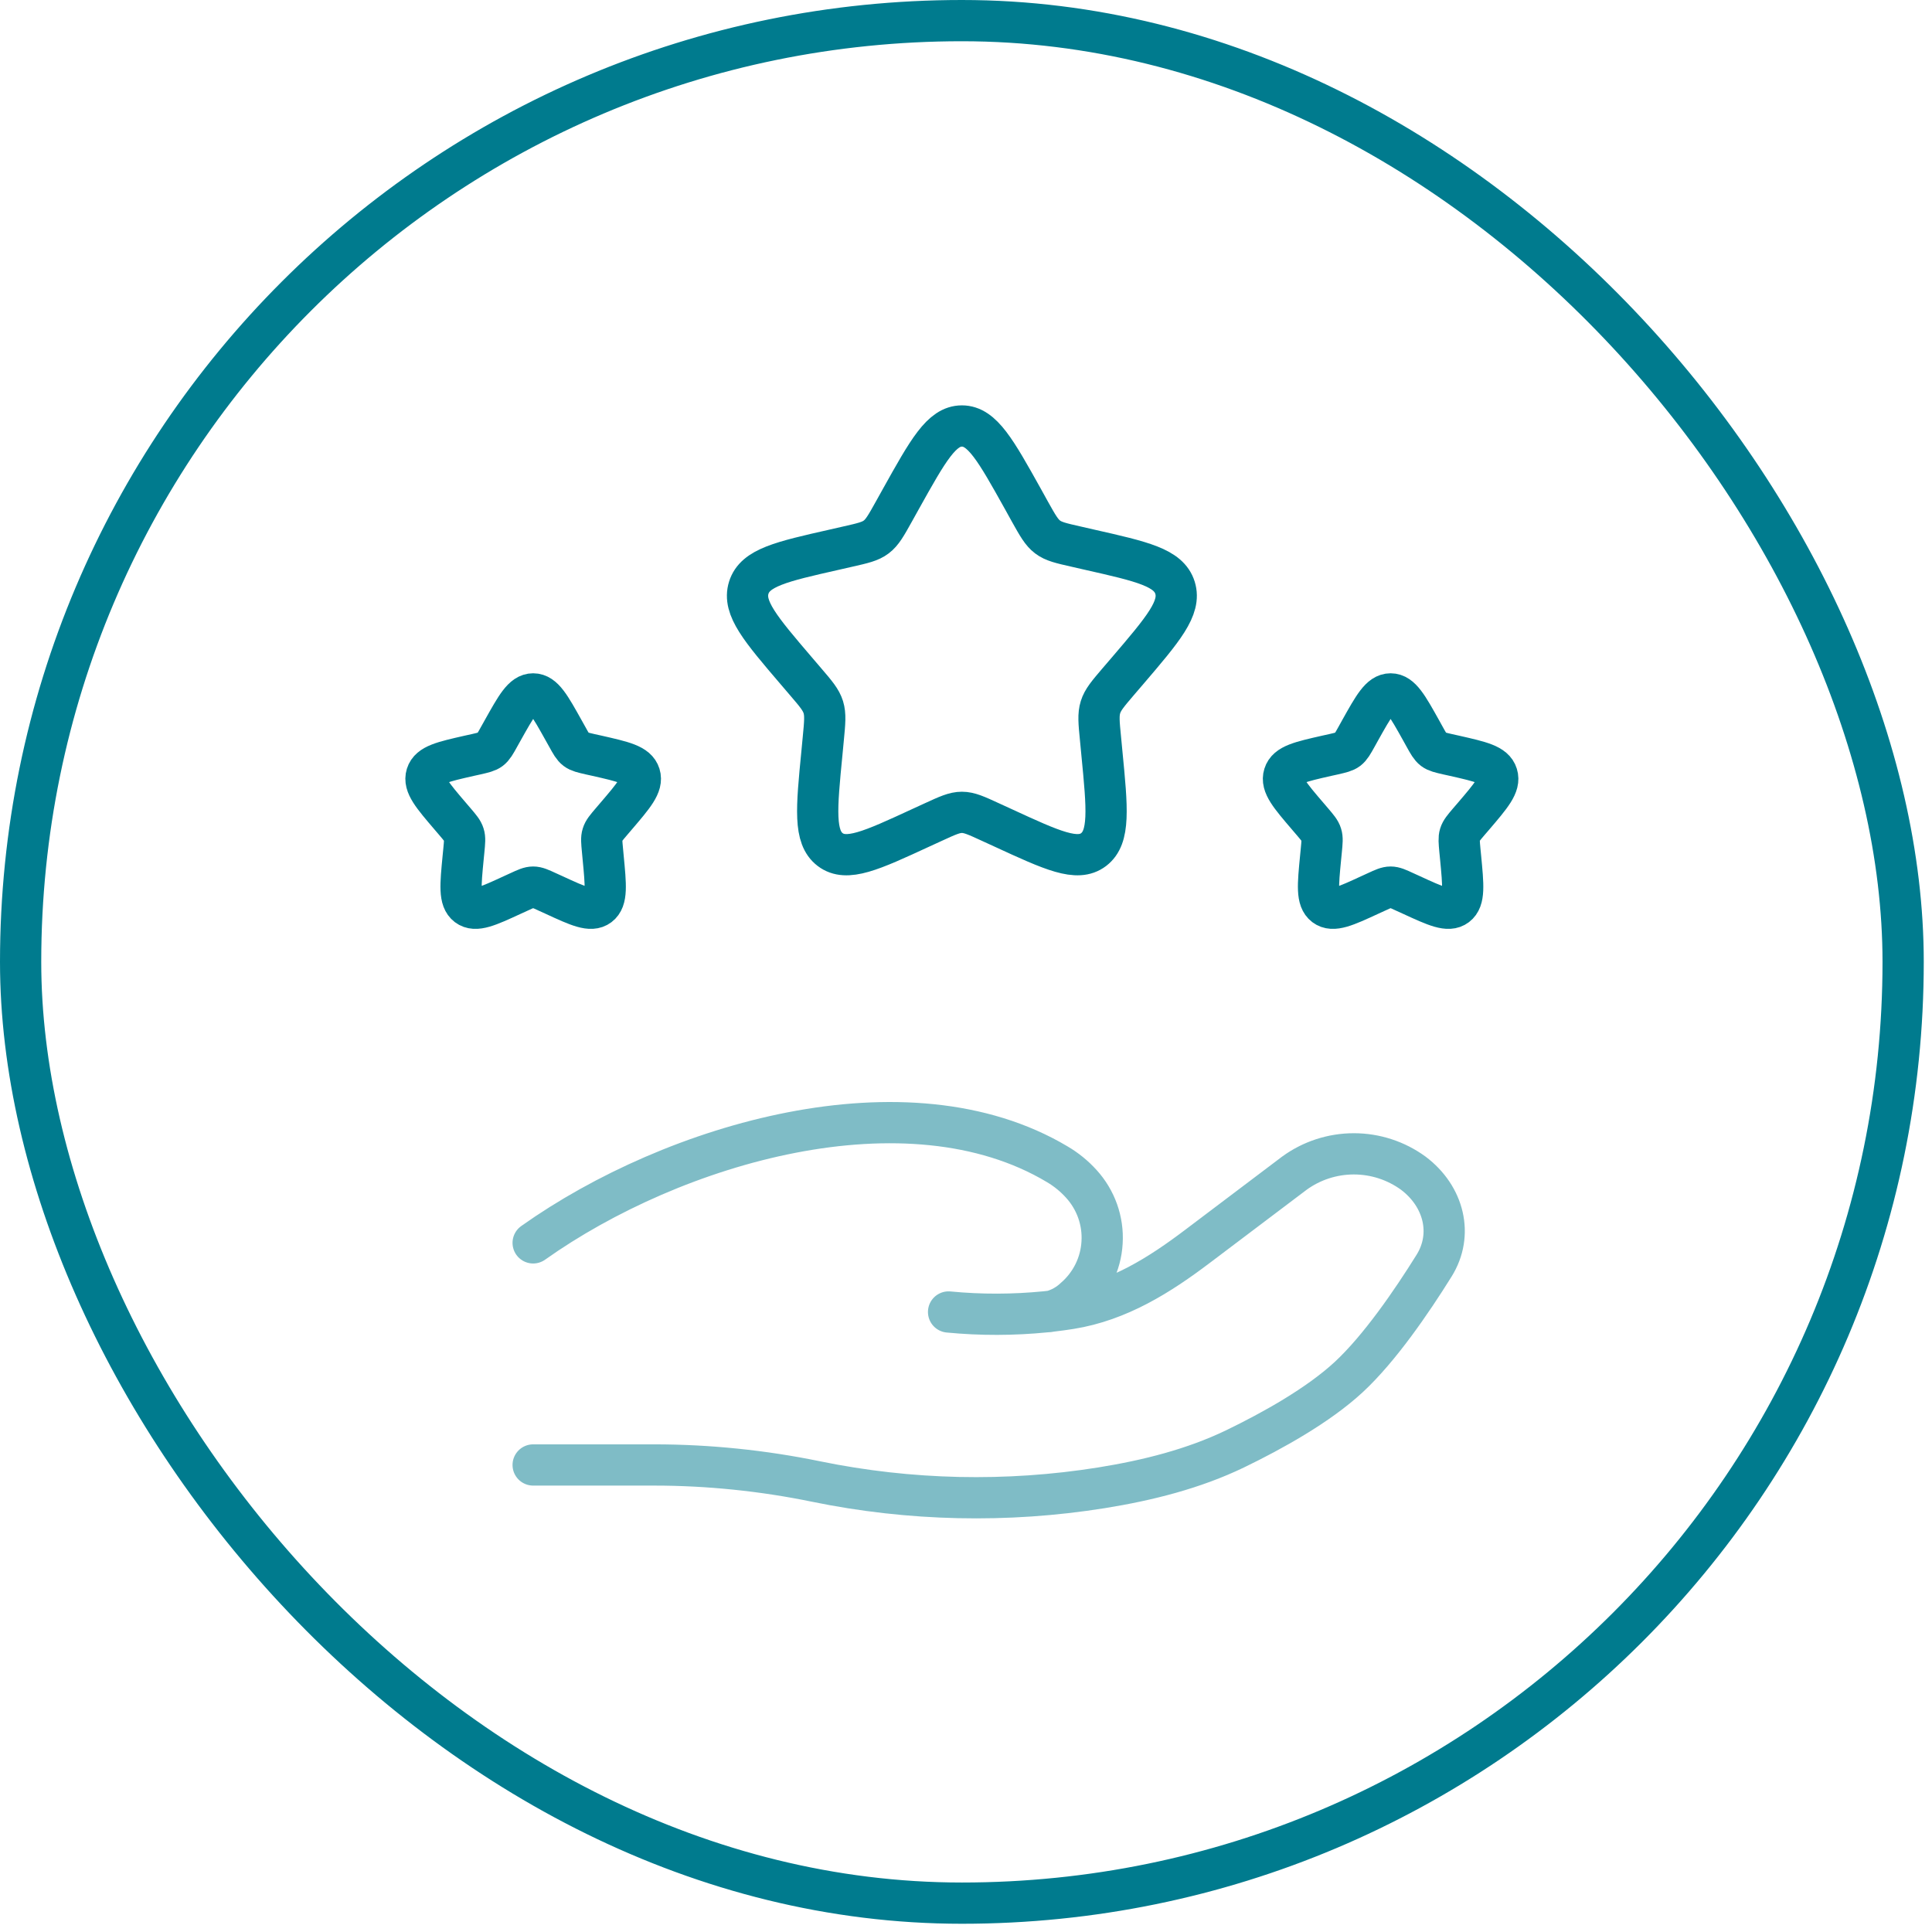 <svg width="49" height="49" viewBox="0 0 49 49" fill="none" xmlns="http://www.w3.org/2000/svg">
<path d="M22.848 12.656C23.537 11.421 23.881 10.804 24.396 10.804C24.911 10.804 25.255 11.421 25.944 12.656L26.121 12.976C26.318 13.328 26.416 13.503 26.568 13.618C26.72 13.734 26.91 13.777 27.291 13.863L27.636 13.942C28.974 14.244 29.642 14.396 29.801 14.907C29.96 15.418 29.505 15.952 28.593 17.018L28.356 17.294C28.098 17.597 27.969 17.748 27.911 17.935C27.852 18.123 27.871 18.325 27.911 18.729L27.946 19.096C28.085 20.519 28.152 21.23 27.737 21.547C27.321 21.863 26.694 21.574 25.442 20.997L25.117 20.848C24.763 20.685 24.585 20.603 24.396 20.603C24.207 20.603 24.029 20.685 23.674 20.848L23.349 20.997C22.099 21.575 21.471 21.863 21.055 21.547C20.639 21.23 20.707 20.519 20.846 19.097L20.881 18.729C20.92 18.325 20.939 18.123 20.881 17.935C20.823 17.748 20.693 17.595 20.435 17.294L20.199 17.018C19.288 15.952 18.831 15.418 18.99 14.907C19.149 14.396 19.818 14.244 21.155 13.942L21.501 13.863C21.881 13.777 22.072 13.734 22.224 13.618C22.376 13.503 22.474 13.328 22.67 12.976L22.848 12.656ZM34.494 18.526C34.84 17.908 35.011 17.599 35.269 17.599C35.527 17.599 35.699 17.908 36.044 18.526L36.132 18.685C36.23 18.862 36.279 18.949 36.355 19.008C36.431 19.065 36.526 19.086 36.717 19.13L36.889 19.168C37.558 19.32 37.892 19.395 37.971 19.652C38.051 19.907 37.823 20.174 37.368 20.706L37.249 20.844C37.12 20.996 37.055 21.072 37.026 21.166C36.997 21.258 37.008 21.36 37.026 21.563L37.044 21.746C37.112 22.457 37.148 22.813 36.94 22.971C36.732 23.128 36.419 22.985 35.792 22.696L35.629 22.622C35.453 22.54 35.363 22.499 35.269 22.499C35.174 22.499 35.086 22.54 34.908 22.622L34.746 22.696C34.121 22.985 33.808 23.128 33.599 22.971C33.391 22.813 33.425 22.457 33.494 21.746L33.512 21.563C33.531 21.359 33.542 21.258 33.512 21.166C33.483 21.071 33.418 20.996 33.289 20.844L33.171 20.706C32.715 20.174 32.487 19.907 32.567 19.652C32.646 19.395 32.98 19.32 33.649 19.168L33.822 19.13C34.012 19.086 34.107 19.065 34.183 19.008C34.259 18.949 34.308 18.861 34.406 18.685L34.494 18.526ZM12.748 18.526C13.094 17.908 13.264 17.599 13.522 17.599C13.781 17.599 13.952 17.908 14.297 18.526L14.386 18.685C14.483 18.862 14.532 18.949 14.608 19.008C14.684 19.065 14.78 19.086 14.97 19.13L15.143 19.168C15.811 19.32 16.146 19.395 16.226 19.652C16.305 19.907 16.076 20.174 15.621 20.706L15.503 20.844C15.374 20.996 15.308 21.072 15.28 21.166C15.25 21.258 15.261 21.36 15.28 21.563L15.297 21.746C15.365 22.457 15.401 22.813 15.193 22.971C14.985 23.128 14.671 22.985 14.046 22.696L13.883 22.622C13.706 22.54 13.616 22.499 13.522 22.499C13.427 22.499 13.339 22.54 13.161 22.622L12.999 22.696C12.374 22.985 12.061 23.128 11.852 22.971C11.644 22.813 11.678 22.457 11.747 21.746L11.765 21.563C11.784 21.359 11.795 21.258 11.765 21.166C11.736 21.071 11.671 20.996 11.542 20.844L11.424 20.706C10.969 20.174 10.74 19.907 10.819 19.652C10.899 19.395 11.234 19.32 11.902 19.168L12.075 19.13C12.265 19.086 12.36 19.065 12.436 19.008C12.512 18.949 12.562 18.861 12.659 18.685L12.748 18.526Z" stroke="#007B8E" stroke-width="1.046"/>
<path opacity="0.5" d="M13.522 37.155H16.594C17.967 37.155 19.357 37.299 20.693 37.574C23.078 38.064 25.533 38.118 27.938 37.734C29.117 37.544 30.275 37.252 31.325 36.746C32.271 36.288 33.43 35.645 34.209 34.924C34.986 34.203 35.796 33.025 36.37 32.103C36.865 31.312 36.625 30.343 35.845 29.755C35.407 29.436 34.879 29.264 34.337 29.264C33.794 29.264 33.266 29.436 32.828 29.755L30.372 31.61C29.42 32.33 28.381 32.992 27.142 33.189C26.993 33.212 26.837 33.234 26.674 33.253M26.674 33.253C26.624 33.259 26.574 33.264 26.524 33.27M26.674 33.253C26.891 33.194 27.09 33.082 27.254 32.927C27.459 32.75 27.626 32.533 27.746 32.291C27.866 32.048 27.936 31.783 27.951 31.513C27.968 31.242 27.929 30.972 27.839 30.716C27.748 30.461 27.608 30.227 27.425 30.026C27.248 29.83 27.042 29.662 26.814 29.528C23.012 27.259 17.096 28.987 13.522 31.522M26.674 33.253C26.624 33.264 26.574 33.269 26.524 33.27M26.524 33.27C25.704 33.352 24.878 33.354 24.058 33.275" stroke="#007B8E" stroke-width="1.046" stroke-linecap="round"/>
<rect x="0.523" y="0.523" width="47.745" height="47.745" rx="23.872" stroke="#007B8E" stroke-width="1.046"/>
</svg>
